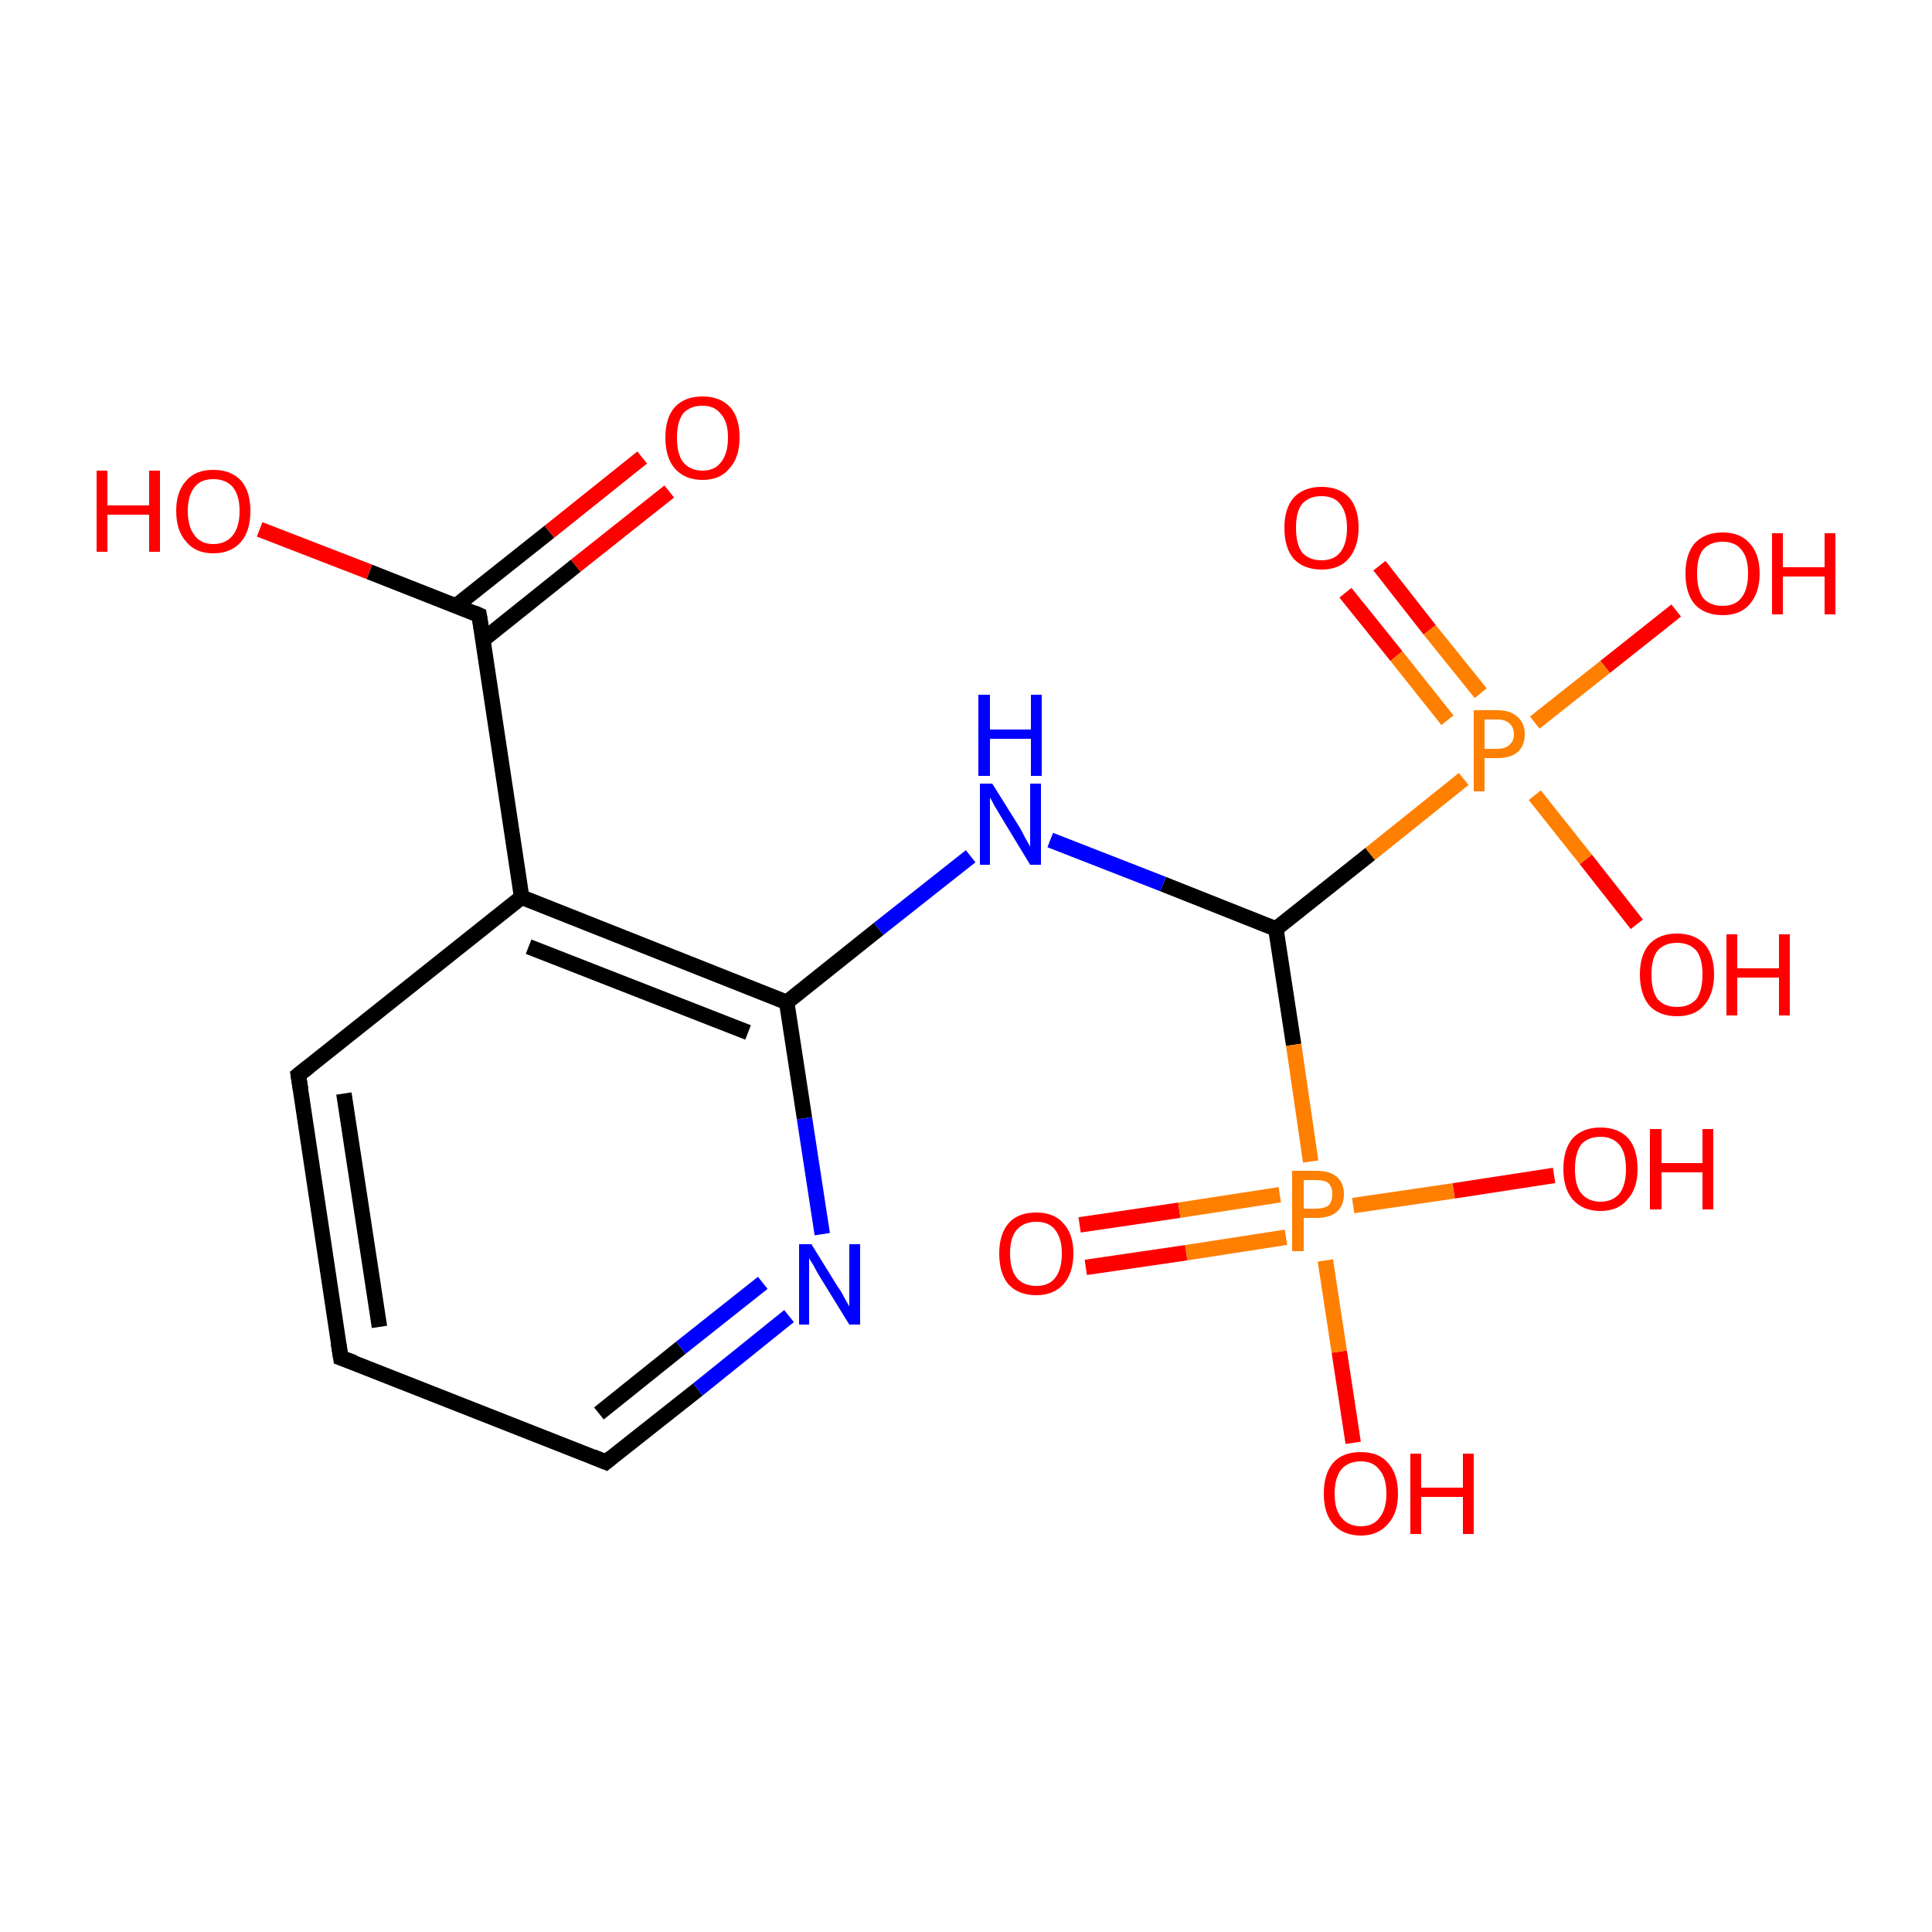 <?xml version='1.0' encoding='iso-8859-1'?>
<svg version='1.1' baseProfile='full'
              xmlns='http://www.w3.org/2000/svg'
                      xmlns:rdkit='http://www.rdkit.org/xml'
                      xmlns:xlink='http://www.w3.org/1999/xlink'
                  xml:space='preserve'
width='250px' height='250px' viewBox='0 0 250 250'>
<!-- END OF HEADER -->
<rect style='opacity:1.0;fill:#FFFFFF;stroke:none' width='250.0' height='250.0' x='0.0' y='0.0'> </rect>
<path class='bond-0 atom-0 atom-1' d='M 44.1,175.7 L 38.6,139.1' style='fill:none;fill-rule:evenodd;stroke:#000000;stroke-width:2.0px;stroke-linecap:butt;stroke-linejoin:miter;stroke-opacity:1' />
<path class='bond-0 atom-0 atom-1' d='M 49.1,171.7 L 44.5,141.5' style='fill:none;fill-rule:evenodd;stroke:#000000;stroke-width:2.0px;stroke-linecap:butt;stroke-linejoin:miter;stroke-opacity:1' />
<path class='bond-1 atom-0 atom-2' d='M 44.1,175.7 L 78.4,189.2' style='fill:none;fill-rule:evenodd;stroke:#000000;stroke-width:2.0px;stroke-linecap:butt;stroke-linejoin:miter;stroke-opacity:1' />
<path class='bond-2 atom-1 atom-3' d='M 38.6,139.1 L 67.5,116.1' style='fill:none;fill-rule:evenodd;stroke:#000000;stroke-width:2.0px;stroke-linecap:butt;stroke-linejoin:miter;stroke-opacity:1' />
<path class='bond-3 atom-2 atom-7' d='M 78.4,189.2 L 90.3,179.8' style='fill:none;fill-rule:evenodd;stroke:#000000;stroke-width:2.0px;stroke-linecap:butt;stroke-linejoin:miter;stroke-opacity:1' />
<path class='bond-3 atom-2 atom-7' d='M 90.3,179.8 L 102.1,170.3' style='fill:none;fill-rule:evenodd;stroke:#0000FF;stroke-width:2.0px;stroke-linecap:butt;stroke-linejoin:miter;stroke-opacity:1' />
<path class='bond-3 atom-2 atom-7' d='M 77.5,182.9 L 88.1,174.4' style='fill:none;fill-rule:evenodd;stroke:#000000;stroke-width:2.0px;stroke-linecap:butt;stroke-linejoin:miter;stroke-opacity:1' />
<path class='bond-3 atom-2 atom-7' d='M 88.1,174.4 L 98.7,166.0' style='fill:none;fill-rule:evenodd;stroke:#0000FF;stroke-width:2.0px;stroke-linecap:butt;stroke-linejoin:miter;stroke-opacity:1' />
<path class='bond-4 atom-3 atom-4' d='M 67.5,116.1 L 101.8,129.7' style='fill:none;fill-rule:evenodd;stroke:#000000;stroke-width:2.0px;stroke-linecap:butt;stroke-linejoin:miter;stroke-opacity:1' />
<path class='bond-4 atom-3 atom-4' d='M 68.4,122.5 L 96.8,133.6' style='fill:none;fill-rule:evenodd;stroke:#000000;stroke-width:2.0px;stroke-linecap:butt;stroke-linejoin:miter;stroke-opacity:1' />
<path class='bond-5 atom-3 atom-5' d='M 67.5,116.1 L 62.0,79.6' style='fill:none;fill-rule:evenodd;stroke:#000000;stroke-width:2.0px;stroke-linecap:butt;stroke-linejoin:miter;stroke-opacity:1' />
<path class='bond-6 atom-4 atom-7' d='M 101.8,129.7 L 104.1,144.7' style='fill:none;fill-rule:evenodd;stroke:#000000;stroke-width:2.0px;stroke-linecap:butt;stroke-linejoin:miter;stroke-opacity:1' />
<path class='bond-6 atom-4 atom-7' d='M 104.1,144.7 L 106.4,159.7' style='fill:none;fill-rule:evenodd;stroke:#0000FF;stroke-width:2.0px;stroke-linecap:butt;stroke-linejoin:miter;stroke-opacity:1' />
<path class='bond-7 atom-4 atom-8' d='M 101.8,129.7 L 113.7,120.2' style='fill:none;fill-rule:evenodd;stroke:#000000;stroke-width:2.0px;stroke-linecap:butt;stroke-linejoin:miter;stroke-opacity:1' />
<path class='bond-7 atom-4 atom-8' d='M 113.7,120.2 L 125.6,110.8' style='fill:none;fill-rule:evenodd;stroke:#0000FF;stroke-width:2.0px;stroke-linecap:butt;stroke-linejoin:miter;stroke-opacity:1' />
<path class='bond-8 atom-5 atom-9' d='M 62.5,82.8 L 74.5,73.2' style='fill:none;fill-rule:evenodd;stroke:#000000;stroke-width:2.0px;stroke-linecap:butt;stroke-linejoin:miter;stroke-opacity:1' />
<path class='bond-8 atom-5 atom-9' d='M 74.5,73.2 L 86.6,63.6' style='fill:none;fill-rule:evenodd;stroke:#FF0000;stroke-width:2.0px;stroke-linecap:butt;stroke-linejoin:miter;stroke-opacity:1' />
<path class='bond-8 atom-5 atom-9' d='M 59.0,78.4 L 71.1,68.8' style='fill:none;fill-rule:evenodd;stroke:#000000;stroke-width:2.0px;stroke-linecap:butt;stroke-linejoin:miter;stroke-opacity:1' />
<path class='bond-8 atom-5 atom-9' d='M 71.1,68.8 L 83.1,59.2' style='fill:none;fill-rule:evenodd;stroke:#FF0000;stroke-width:2.0px;stroke-linecap:butt;stroke-linejoin:miter;stroke-opacity:1' />
<path class='bond-9 atom-5 atom-10' d='M 62.0,79.6 L 47.8,74.0' style='fill:none;fill-rule:evenodd;stroke:#000000;stroke-width:2.0px;stroke-linecap:butt;stroke-linejoin:miter;stroke-opacity:1' />
<path class='bond-9 atom-5 atom-10' d='M 47.8,74.0 L 33.6,68.5' style='fill:none;fill-rule:evenodd;stroke:#FF0000;stroke-width:2.0px;stroke-linecap:butt;stroke-linejoin:miter;stroke-opacity:1' />
<path class='bond-10 atom-6 atom-8' d='M 165.1,120.2 L 150.5,114.4' style='fill:none;fill-rule:evenodd;stroke:#000000;stroke-width:2.0px;stroke-linecap:butt;stroke-linejoin:miter;stroke-opacity:1' />
<path class='bond-10 atom-6 atom-8' d='M 150.5,114.4 L 135.9,108.7' style='fill:none;fill-rule:evenodd;stroke:#0000FF;stroke-width:2.0px;stroke-linecap:butt;stroke-linejoin:miter;stroke-opacity:1' />
<path class='bond-11 atom-6 atom-17' d='M 165.1,120.2 L 177.3,110.5' style='fill:none;fill-rule:evenodd;stroke:#000000;stroke-width:2.0px;stroke-linecap:butt;stroke-linejoin:miter;stroke-opacity:1' />
<path class='bond-11 atom-6 atom-17' d='M 177.3,110.5 L 189.4,100.8' style='fill:none;fill-rule:evenodd;stroke:#FF7F00;stroke-width:2.0px;stroke-linecap:butt;stroke-linejoin:miter;stroke-opacity:1' />
<path class='bond-12 atom-6 atom-18' d='M 165.1,120.2 L 167.4,135.2' style='fill:none;fill-rule:evenodd;stroke:#000000;stroke-width:2.0px;stroke-linecap:butt;stroke-linejoin:miter;stroke-opacity:1' />
<path class='bond-12 atom-6 atom-18' d='M 167.4,135.2 L 169.6,150.3' style='fill:none;fill-rule:evenodd;stroke:#FF7F00;stroke-width:2.0px;stroke-linecap:butt;stroke-linejoin:miter;stroke-opacity:1' />
<path class='bond-13 atom-11 atom-17' d='M 216.9,79.0 L 207.7,86.3' style='fill:none;fill-rule:evenodd;stroke:#FF0000;stroke-width:2.0px;stroke-linecap:butt;stroke-linejoin:miter;stroke-opacity:1' />
<path class='bond-13 atom-11 atom-17' d='M 207.7,86.3 L 198.6,93.5' style='fill:none;fill-rule:evenodd;stroke:#FF7F00;stroke-width:2.0px;stroke-linecap:butt;stroke-linejoin:miter;stroke-opacity:1' />
<path class='bond-14 atom-12 atom-17' d='M 211.8,119.6 L 205.2,111.2' style='fill:none;fill-rule:evenodd;stroke:#FF0000;stroke-width:2.0px;stroke-linecap:butt;stroke-linejoin:miter;stroke-opacity:1' />
<path class='bond-14 atom-12 atom-17' d='M 205.2,111.2 L 198.6,102.9' style='fill:none;fill-rule:evenodd;stroke:#FF7F00;stroke-width:2.0px;stroke-linecap:butt;stroke-linejoin:miter;stroke-opacity:1' />
<path class='bond-15 atom-13 atom-17' d='M 178.5,73.2 L 185.0,81.5' style='fill:none;fill-rule:evenodd;stroke:#FF0000;stroke-width:2.0px;stroke-linecap:butt;stroke-linejoin:miter;stroke-opacity:1' />
<path class='bond-15 atom-13 atom-17' d='M 185.0,81.5 L 191.6,89.7' style='fill:none;fill-rule:evenodd;stroke:#FF7F00;stroke-width:2.0px;stroke-linecap:butt;stroke-linejoin:miter;stroke-opacity:1' />
<path class='bond-15 atom-13 atom-17' d='M 174.1,76.7 L 180.7,84.9' style='fill:none;fill-rule:evenodd;stroke:#FF0000;stroke-width:2.0px;stroke-linecap:butt;stroke-linejoin:miter;stroke-opacity:1' />
<path class='bond-15 atom-13 atom-17' d='M 180.7,84.9 L 187.3,93.2' style='fill:none;fill-rule:evenodd;stroke:#FF7F00;stroke-width:2.0px;stroke-linecap:butt;stroke-linejoin:miter;stroke-opacity:1' />
<path class='bond-16 atom-14 atom-18' d='M 175.1,186.7 L 173.3,174.9' style='fill:none;fill-rule:evenodd;stroke:#FF0000;stroke-width:2.0px;stroke-linecap:butt;stroke-linejoin:miter;stroke-opacity:1' />
<path class='bond-16 atom-14 atom-18' d='M 173.3,174.9 L 171.5,163.1' style='fill:none;fill-rule:evenodd;stroke:#FF7F00;stroke-width:2.0px;stroke-linecap:butt;stroke-linejoin:miter;stroke-opacity:1' />
<path class='bond-17 atom-15 atom-18' d='M 201.1,152.1 L 188.1,154.1' style='fill:none;fill-rule:evenodd;stroke:#FF0000;stroke-width:2.0px;stroke-linecap:butt;stroke-linejoin:miter;stroke-opacity:1' />
<path class='bond-17 atom-15 atom-18' d='M 188.1,154.1 L 175.1,156.0' style='fill:none;fill-rule:evenodd;stroke:#FF7F00;stroke-width:2.0px;stroke-linecap:butt;stroke-linejoin:miter;stroke-opacity:1' />
<path class='bond-18 atom-16 atom-18' d='M 139.7,158.5 L 152.6,156.6' style='fill:none;fill-rule:evenodd;stroke:#FF0000;stroke-width:2.0px;stroke-linecap:butt;stroke-linejoin:miter;stroke-opacity:1' />
<path class='bond-18 atom-16 atom-18' d='M 152.6,156.6 L 165.6,154.6' style='fill:none;fill-rule:evenodd;stroke:#FF7F00;stroke-width:2.0px;stroke-linecap:butt;stroke-linejoin:miter;stroke-opacity:1' />
<path class='bond-18 atom-16 atom-18' d='M 140.5,164.0 L 153.5,162.1' style='fill:none;fill-rule:evenodd;stroke:#FF0000;stroke-width:2.0px;stroke-linecap:butt;stroke-linejoin:miter;stroke-opacity:1' />
<path class='bond-18 atom-16 atom-18' d='M 153.5,162.1 L 166.4,160.1' style='fill:none;fill-rule:evenodd;stroke:#FF7F00;stroke-width:2.0px;stroke-linecap:butt;stroke-linejoin:miter;stroke-opacity:1' />
<path d='M 43.8,173.8 L 44.1,175.7 L 45.8,176.3' style='fill:none;stroke:#000000;stroke-width:2.0px;stroke-linecap:butt;stroke-linejoin:miter;stroke-opacity:1;' />
<path d='M 38.9,141.0 L 38.6,139.1 L 40.0,138.0' style='fill:none;stroke:#000000;stroke-width:2.0px;stroke-linecap:butt;stroke-linejoin:miter;stroke-opacity:1;' />
<path d='M 76.7,188.5 L 78.4,189.2 L 79.0,188.7' style='fill:none;stroke:#000000;stroke-width:2.0px;stroke-linecap:butt;stroke-linejoin:miter;stroke-opacity:1;' />
<path d='M 62.3,81.4 L 62.0,79.6 L 61.3,79.3' style='fill:none;stroke:#000000;stroke-width:2.0px;stroke-linecap:butt;stroke-linejoin:miter;stroke-opacity:1;' />
<path class='atom-7' d='M 105.0 161.0
L 108.4 166.5
Q 108.8 167.0, 109.3 168.0
Q 109.9 169.0, 109.9 169.1
L 109.9 161.0
L 111.3 161.0
L 111.3 171.4
L 109.9 171.4
L 106.2 165.4
Q 105.7 164.6, 105.3 163.8
Q 104.8 163.0, 104.7 162.8
L 104.7 171.4
L 103.4 171.4
L 103.4 161.0
L 105.0 161.0
' fill='#0000FF'/>
<path class='atom-8' d='M 128.4 101.4
L 131.9 107.0
Q 132.2 107.5, 132.7 108.5
Q 133.3 109.5, 133.3 109.6
L 133.3 101.4
L 134.7 101.4
L 134.7 111.9
L 133.3 111.9
L 129.6 105.8
Q 129.2 105.1, 128.7 104.3
Q 128.3 103.5, 128.1 103.2
L 128.1 111.9
L 126.8 111.9
L 126.8 101.4
L 128.4 101.4
' fill='#0000FF'/>
<path class='atom-8' d='M 126.6 89.9
L 128.1 89.9
L 128.1 94.4
L 133.4 94.4
L 133.4 89.9
L 134.8 89.9
L 134.8 100.4
L 133.4 100.4
L 133.4 95.6
L 128.1 95.6
L 128.1 100.4
L 126.6 100.4
L 126.6 89.9
' fill='#0000FF'/>
<path class='atom-9' d='M 86.1 56.6
Q 86.1 54.1, 87.3 52.7
Q 88.6 51.3, 90.9 51.3
Q 93.2 51.3, 94.5 52.7
Q 95.7 54.1, 95.7 56.6
Q 95.7 59.2, 94.4 60.6
Q 93.2 62.1, 90.9 62.1
Q 88.6 62.1, 87.3 60.6
Q 86.1 59.2, 86.1 56.6
M 90.9 60.9
Q 92.5 60.9, 93.3 59.8
Q 94.2 58.7, 94.2 56.6
Q 94.2 54.6, 93.3 53.6
Q 92.5 52.5, 90.9 52.5
Q 89.3 52.5, 88.4 53.5
Q 87.6 54.6, 87.6 56.6
Q 87.6 58.8, 88.4 59.8
Q 89.3 60.9, 90.9 60.9
' fill='#FF0000'/>
<path class='atom-10' d='M 12.5 60.9
L 13.9 60.9
L 13.9 65.4
L 19.3 65.4
L 19.3 60.9
L 20.7 60.9
L 20.7 71.4
L 19.3 71.4
L 19.3 66.6
L 13.9 66.6
L 13.9 71.4
L 12.5 71.4
L 12.5 60.9
' fill='#FF0000'/>
<path class='atom-10' d='M 22.8 66.1
Q 22.8 63.6, 24.1 62.2
Q 25.3 60.8, 27.6 60.8
Q 29.9 60.8, 31.2 62.2
Q 32.4 63.6, 32.4 66.1
Q 32.4 68.7, 31.2 70.1
Q 29.9 71.6, 27.6 71.6
Q 25.3 71.6, 24.1 70.1
Q 22.8 68.7, 22.8 66.1
M 27.6 70.4
Q 29.2 70.4, 30.1 69.3
Q 31.0 68.2, 31.0 66.1
Q 31.0 64.1, 30.1 63.0
Q 29.2 62.0, 27.6 62.0
Q 26.0 62.0, 25.2 63.0
Q 24.3 64.1, 24.3 66.1
Q 24.3 68.2, 25.2 69.3
Q 26.0 70.4, 27.6 70.4
' fill='#FF0000'/>
<path class='atom-11' d='M 218.1 74.2
Q 218.1 71.7, 219.3 70.3
Q 220.6 68.9, 222.9 68.9
Q 225.2 68.9, 226.4 70.3
Q 227.7 71.7, 227.7 74.2
Q 227.7 76.7, 226.4 78.2
Q 225.2 79.6, 222.9 79.6
Q 220.6 79.6, 219.3 78.2
Q 218.1 76.8, 218.1 74.2
M 222.9 78.4
Q 224.5 78.4, 225.3 77.4
Q 226.2 76.3, 226.2 74.2
Q 226.2 72.1, 225.3 71.1
Q 224.5 70.1, 222.9 70.1
Q 221.3 70.1, 220.4 71.1
Q 219.6 72.1, 219.6 74.2
Q 219.6 76.3, 220.4 77.4
Q 221.3 78.4, 222.9 78.4
' fill='#FF0000'/>
<path class='atom-11' d='M 229.3 69.0
L 230.7 69.0
L 230.7 73.4
L 236.1 73.4
L 236.1 69.0
L 237.5 69.0
L 237.5 79.5
L 236.1 79.5
L 236.1 74.6
L 230.7 74.6
L 230.7 79.5
L 229.3 79.5
L 229.3 69.0
' fill='#FF0000'/>
<path class='atom-12' d='M 212.2 126.1
Q 212.2 123.6, 213.4 122.2
Q 214.7 120.8, 217.0 120.8
Q 219.3 120.8, 220.6 122.2
Q 221.8 123.6, 221.8 126.1
Q 221.8 128.6, 220.5 130.1
Q 219.3 131.5, 217.0 131.5
Q 214.7 131.5, 213.4 130.1
Q 212.2 128.6, 212.2 126.1
M 217.0 130.3
Q 218.6 130.3, 219.5 129.3
Q 220.3 128.2, 220.3 126.1
Q 220.3 124.0, 219.5 123.0
Q 218.6 122.0, 217.0 122.0
Q 215.4 122.0, 214.5 123.0
Q 213.7 124.0, 213.7 126.1
Q 213.7 128.2, 214.5 129.3
Q 215.4 130.3, 217.0 130.3
' fill='#FF0000'/>
<path class='atom-12' d='M 223.4 120.9
L 224.8 120.9
L 224.8 125.3
L 230.2 125.3
L 230.2 120.9
L 231.6 120.9
L 231.6 131.4
L 230.2 131.4
L 230.2 126.5
L 224.8 126.5
L 224.8 131.4
L 223.4 131.4
L 223.4 120.9
' fill='#FF0000'/>
<path class='atom-13' d='M 166.2 68.3
Q 166.2 65.8, 167.4 64.4
Q 168.7 63.0, 171.0 63.0
Q 173.3 63.0, 174.6 64.4
Q 175.8 65.8, 175.8 68.3
Q 175.8 70.8, 174.5 72.3
Q 173.3 73.7, 171.0 73.7
Q 168.7 73.7, 167.4 72.3
Q 166.2 70.9, 166.2 68.3
M 171.0 72.5
Q 172.6 72.5, 173.4 71.5
Q 174.3 70.4, 174.3 68.3
Q 174.3 66.3, 173.4 65.2
Q 172.6 64.2, 171.0 64.2
Q 169.4 64.2, 168.5 65.2
Q 167.7 66.2, 167.7 68.3
Q 167.7 70.4, 168.5 71.5
Q 169.4 72.5, 171.0 72.5
' fill='#FF0000'/>
<path class='atom-14' d='M 171.3 193.3
Q 171.3 190.7, 172.5 189.3
Q 173.7 187.9, 176.1 187.9
Q 178.4 187.9, 179.6 189.3
Q 180.9 190.7, 180.9 193.3
Q 180.9 195.8, 179.6 197.2
Q 178.3 198.7, 176.1 198.7
Q 173.8 198.7, 172.5 197.2
Q 171.3 195.8, 171.3 193.3
M 176.1 197.5
Q 177.7 197.5, 178.5 196.4
Q 179.4 195.3, 179.4 193.3
Q 179.4 191.2, 178.5 190.2
Q 177.7 189.1, 176.1 189.1
Q 174.5 189.1, 173.6 190.1
Q 172.7 191.2, 172.7 193.3
Q 172.7 195.4, 173.6 196.4
Q 174.5 197.5, 176.1 197.5
' fill='#FF0000'/>
<path class='atom-14' d='M 182.5 188.1
L 183.9 188.1
L 183.9 192.5
L 189.3 192.5
L 189.3 188.1
L 190.7 188.1
L 190.7 198.5
L 189.3 198.5
L 189.3 193.7
L 183.9 193.7
L 183.9 198.5
L 182.5 198.5
L 182.5 188.1
' fill='#FF0000'/>
<path class='atom-15' d='M 202.3 151.3
Q 202.3 148.7, 203.5 147.3
Q 204.8 145.9, 207.1 145.9
Q 209.4 145.9, 210.7 147.3
Q 211.9 148.7, 211.9 151.3
Q 211.9 153.8, 210.6 155.2
Q 209.4 156.7, 207.1 156.7
Q 204.8 156.7, 203.5 155.2
Q 202.3 153.8, 202.3 151.3
M 207.1 155.5
Q 208.7 155.5, 209.6 154.4
Q 210.4 153.3, 210.4 151.3
Q 210.4 149.2, 209.6 148.2
Q 208.7 147.1, 207.1 147.1
Q 205.5 147.1, 204.6 148.1
Q 203.8 149.2, 203.8 151.3
Q 203.8 153.4, 204.6 154.4
Q 205.5 155.5, 207.1 155.5
' fill='#FF0000'/>
<path class='atom-15' d='M 213.5 146.1
L 215.0 146.1
L 215.0 150.5
L 220.3 150.5
L 220.3 146.1
L 221.7 146.1
L 221.7 156.5
L 220.3 156.5
L 220.3 151.7
L 215.0 151.7
L 215.0 156.5
L 213.5 156.5
L 213.5 146.1
' fill='#FF0000'/>
<path class='atom-16' d='M 129.3 162.2
Q 129.3 159.7, 130.5 158.3
Q 131.7 156.9, 134.1 156.9
Q 136.4 156.9, 137.6 158.3
Q 138.9 159.7, 138.9 162.2
Q 138.9 164.7, 137.6 166.2
Q 136.3 167.6, 134.1 167.6
Q 131.8 167.6, 130.5 166.2
Q 129.3 164.8, 129.3 162.2
M 134.1 166.4
Q 135.7 166.4, 136.5 165.4
Q 137.4 164.3, 137.4 162.2
Q 137.4 160.2, 136.5 159.1
Q 135.7 158.1, 134.1 158.1
Q 132.5 158.1, 131.6 159.1
Q 130.7 160.1, 130.7 162.2
Q 130.7 164.3, 131.6 165.4
Q 132.5 166.4, 134.1 166.4
' fill='#FF0000'/>
<path class='atom-17' d='M 193.7 91.9
Q 195.5 91.9, 196.4 92.8
Q 197.3 93.6, 197.3 95.0
Q 197.3 96.5, 196.4 97.3
Q 195.5 98.1, 193.7 98.1
L 192.1 98.1
L 192.1 102.4
L 190.7 102.4
L 190.7 91.9
L 193.7 91.9
M 193.7 96.9
Q 194.8 96.9, 195.3 96.4
Q 195.9 95.9, 195.9 95.0
Q 195.9 94.1, 195.3 93.6
Q 194.8 93.1, 193.7 93.1
L 192.1 93.1
L 192.1 96.9
L 193.7 96.9
' fill='#FF7F00'/>
<path class='atom-18' d='M 170.3 151.5
Q 172.1 151.5, 173.0 152.3
Q 173.9 153.1, 173.9 154.5
Q 173.9 156.0, 173.0 156.8
Q 172.1 157.6, 170.3 157.6
L 168.7 157.6
L 168.7 161.9
L 167.2 161.9
L 167.2 151.5
L 170.3 151.5
M 170.3 156.4
Q 171.3 156.4, 171.9 156.0
Q 172.4 155.5, 172.4 154.5
Q 172.4 153.6, 171.9 153.1
Q 171.4 152.7, 170.3 152.7
L 168.7 152.7
L 168.7 156.4
L 170.3 156.4
' fill='#FF7F00'/>
</svg>
